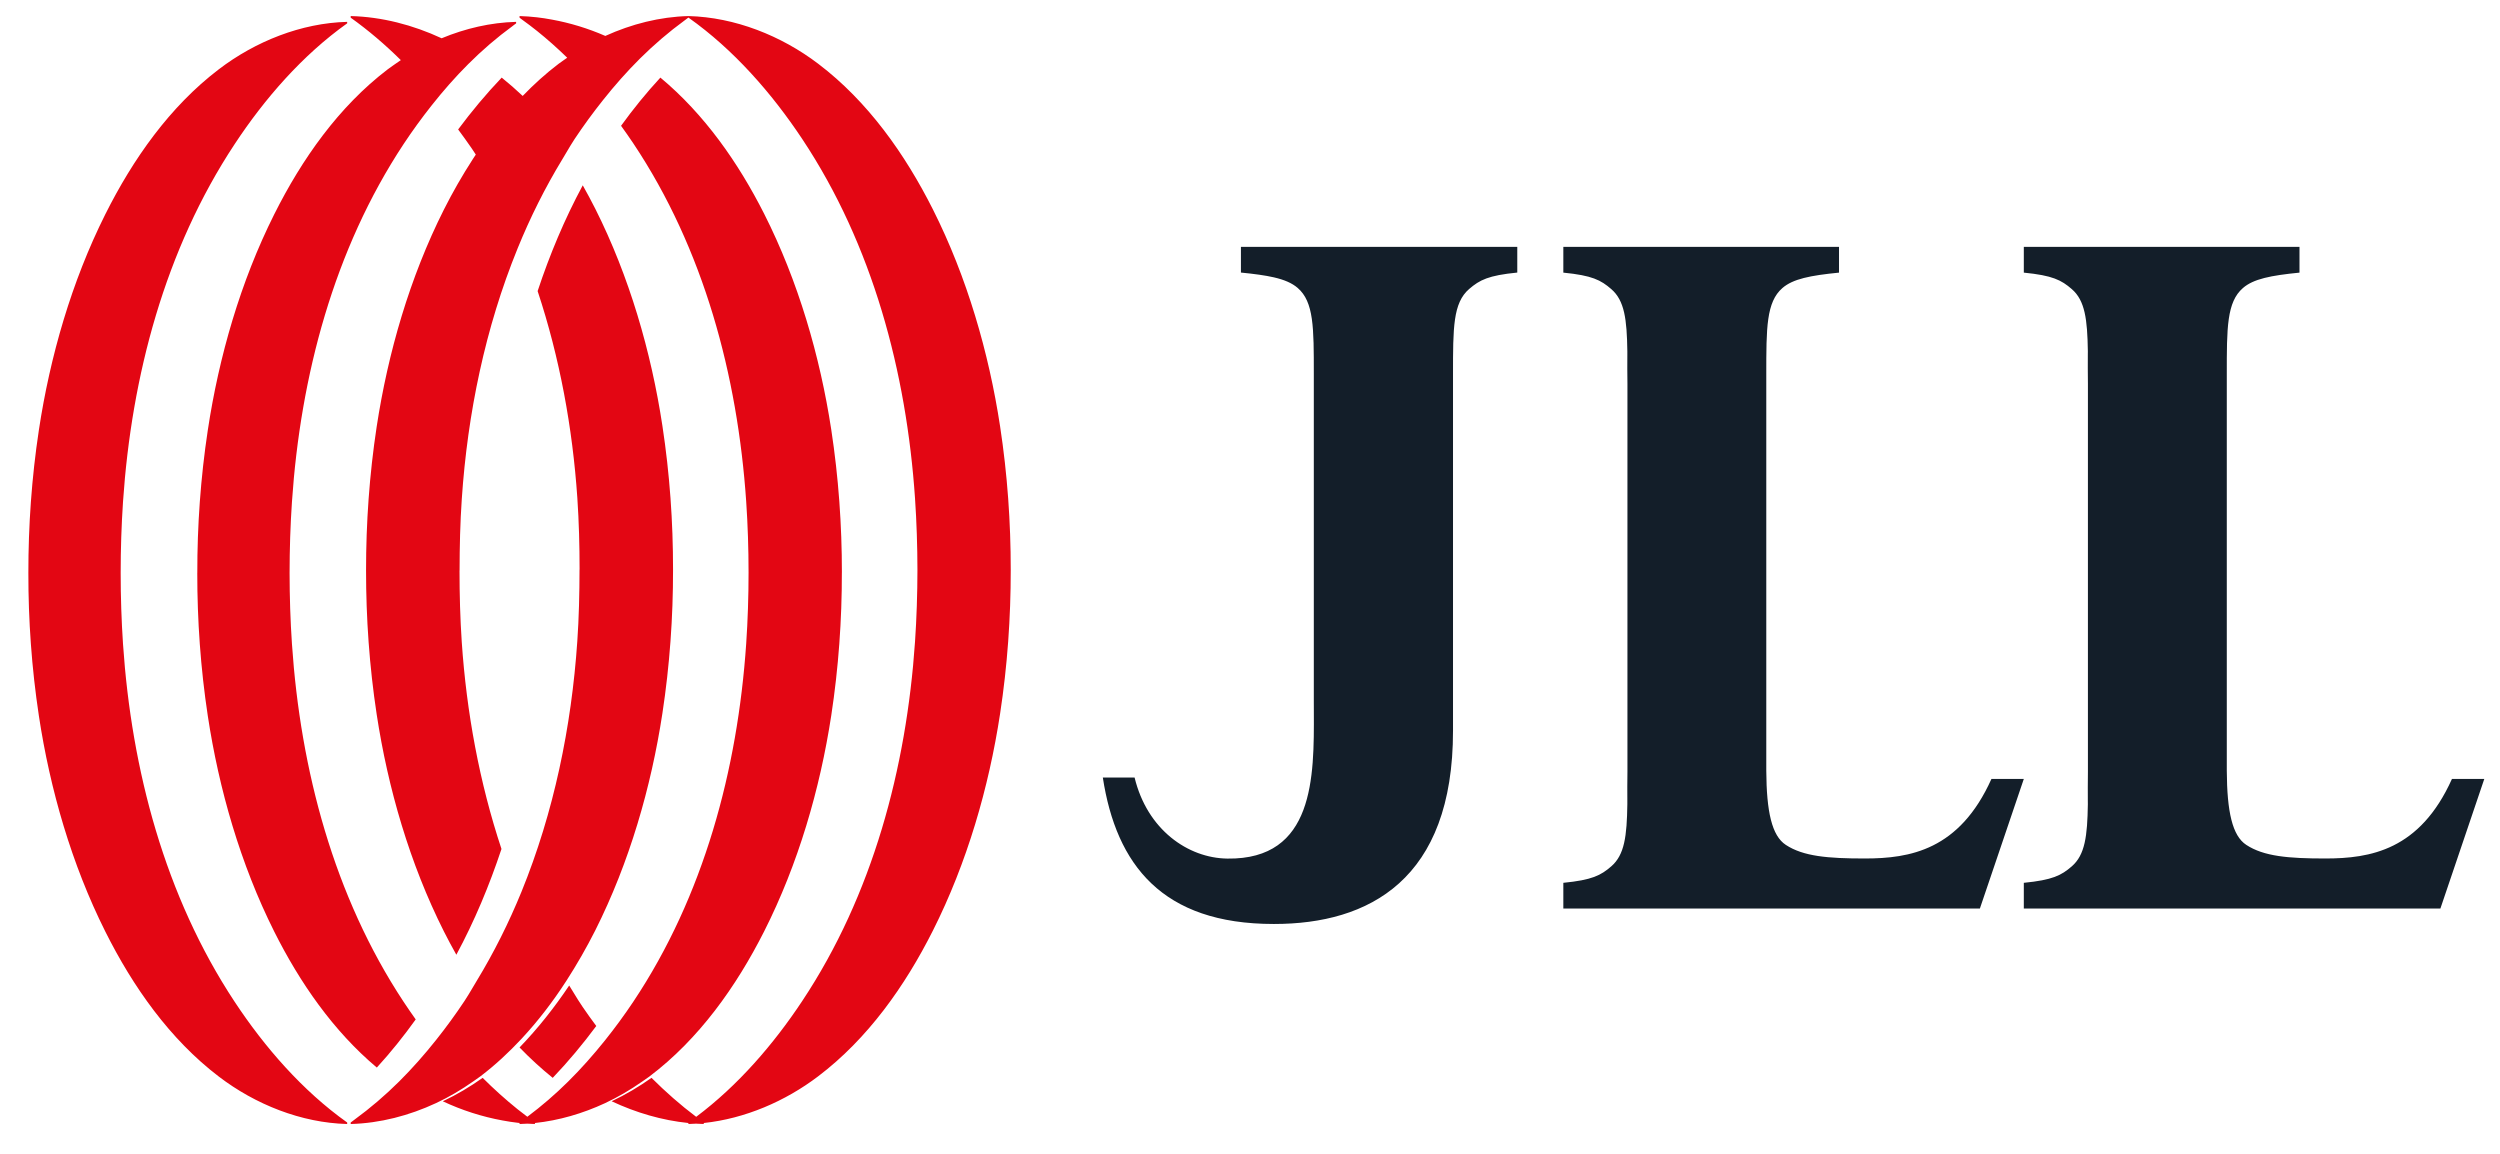 <svg width="78" height="36" viewBox="0 0 78 36" fill="none" xmlns="http://www.w3.org/2000/svg">
<path fill-rule="evenodd" clip-rule="evenodd" d="M47.339 7.703H38.717V8.504C39.131 8.545 39.468 8.59 39.744 8.653C40.069 8.728 40.31 8.83 40.487 8.983C40.992 9.418 40.992 10.223 40.991 11.668V11.762L40.991 21.861C40.991 21.977 40.991 22.096 40.992 22.216C41 24.236 41.011 26.825 38.294 26.788C37.06 26.772 35.792 25.883 35.399 24.258H34.408C34.827 26.981 36.261 28.828 39.736 28.828H39.752C42.704 28.828 45.338 27.456 45.334 22.794V11.762V11.671C45.334 10.225 45.333 9.452 45.837 9.017C46.167 8.733 46.439 8.593 47.339 8.504V7.703ZM57.377 7.703H48.776V8.506C49.674 8.595 49.945 8.736 50.273 9.021C50.685 9.377 50.759 9.962 50.773 10.956L50.773 11.088C50.772 11.354 50.77 11.647 50.776 11.969V24.081C50.77 24.403 50.772 24.695 50.773 24.962L50.773 25.094C50.759 26.088 50.685 26.672 50.273 27.029C49.945 27.314 49.674 27.455 48.776 27.544V28.347H57.377L61.772 28.347L63.143 24.303H62.133C61.135 26.525 59.59 26.785 58.181 26.785C57.029 26.785 56.262 26.719 55.718 26.361C55.28 26.076 55.116 25.323 55.108 24.048V11.773L55.108 11.681C55.108 10.23 55.108 9.423 55.611 8.987C55.939 8.702 56.479 8.595 57.377 8.506V7.703ZM63.143 7.703H71.744V8.506C70.847 8.595 70.306 8.702 69.979 8.987C69.475 9.423 69.475 10.229 69.476 11.679V11.773V24.048C69.483 25.323 69.647 26.076 70.085 26.361C70.63 26.719 71.396 26.785 72.548 26.785C73.957 26.785 75.502 26.525 76.501 24.303H77.51L76.14 28.347H71.744L63.143 28.347V27.544C64.04 27.455 64.313 27.314 64.641 27.029C65.052 26.672 65.126 26.088 65.141 25.094C65.14 25.058 65.14 25.021 65.14 24.984C65.139 24.711 65.138 24.412 65.143 24.081V11.969C65.138 11.638 65.139 11.339 65.14 11.066C65.14 11.029 65.14 10.992 65.141 10.956C65.126 9.962 65.052 9.377 64.641 9.021C64.313 8.736 64.04 8.595 63.143 8.506V7.703Z" fill="#131E29"/>
<path fill-rule="evenodd" clip-rule="evenodd" d="M25.528 33.58C27.075 32.407 28.236 30.765 29.107 29.034C30.172 26.92 30.852 24.569 31.203 22.267C31.432 20.766 31.536 19.263 31.535 17.785C31.536 16.307 31.432 14.804 31.203 13.303C30.852 11.001 30.172 8.65 29.108 6.536C28.236 4.805 27.075 3.162 25.529 1.99C24.376 1.114 22.929 0.538 21.479 0.501H21.478C20.59 0.524 19.704 0.749 18.886 1.121C18.35 0.887 17.789 0.715 17.217 0.611C17.062 0.583 16.908 0.557 16.752 0.54C16.572 0.52 16.391 0.506 16.21 0.501L16.21 0.552C16.224 0.562 16.237 0.572 16.25 0.583C16.263 0.592 16.275 0.602 16.287 0.611C16.445 0.725 16.6 0.841 16.752 0.963C17.08 1.226 17.395 1.507 17.697 1.801C17.685 1.81 17.673 1.818 17.66 1.827C17.634 1.845 17.608 1.864 17.581 1.882C17.53 1.918 17.478 1.953 17.428 1.991C17.028 2.294 16.657 2.632 16.308 2.993C16.097 2.794 15.879 2.603 15.653 2.421C15.164 2.934 14.711 3.479 14.294 4.039C14.44 4.235 14.582 4.433 14.719 4.632C14.762 4.695 14.804 4.759 14.845 4.823C14.813 4.87 14.782 4.918 14.752 4.965C14.422 5.475 14.12 6.003 13.849 6.541C12.784 8.657 12.104 11.01 11.752 13.314C11.524 14.816 11.42 16.32 11.421 17.8C11.42 19.279 11.524 20.784 11.752 22.285C12.103 24.59 12.784 26.943 13.849 29.059C13.972 29.304 14.103 29.547 14.238 29.788C14.806 28.733 15.268 27.626 15.646 26.488C14.956 24.406 14.556 22.22 14.407 20.034C14.357 19.293 14.337 18.547 14.337 17.8H14.339C14.34 17.053 14.357 16.306 14.408 15.566C14.588 12.896 15.14 10.226 16.15 7.749C16.542 6.786 17.006 5.856 17.547 4.966C17.589 4.897 17.63 4.828 17.67 4.759C17.753 4.618 17.837 4.476 17.927 4.339C18.202 3.925 18.499 3.519 18.814 3.123C19.173 2.671 19.557 2.235 19.967 1.827C20.404 1.394 20.87 0.994 21.361 0.636C21.379 0.623 21.397 0.61 21.414 0.596C21.435 0.58 21.456 0.563 21.478 0.548C22.889 1.545 24.082 2.91 25.029 4.336C27.226 7.643 28.281 11.606 28.549 15.553C28.599 16.293 28.623 17.038 28.624 17.785C28.623 18.532 28.599 19.277 28.549 20.017C28.28 23.965 27.226 27.926 25.028 31.234C24.137 32.578 23.027 33.867 21.721 34.845C21.231 34.477 20.766 34.067 20.327 33.629C19.936 33.905 19.521 34.154 19.083 34.359C19.841 34.716 20.654 34.955 21.478 35.038V35.069H21.479C21.558 35.067 21.637 35.063 21.716 35.058C21.796 35.063 21.876 35.067 21.956 35.069H21.957V35.038C23.244 34.902 24.502 34.359 25.528 33.58ZM20.028 33.75C19.665 34.004 19.279 34.231 18.874 34.42C18.183 34.741 17.441 34.959 16.689 35.038V35.069C16.611 35.067 16.533 35.063 16.455 35.058C16.373 35.063 16.292 35.067 16.21 35.069L16.21 35.037C16.189 35.035 16.168 35.032 16.147 35.03C15.991 35.013 15.836 34.987 15.682 34.959C15.04 34.842 14.41 34.64 13.815 34.36C14.253 34.154 14.668 33.906 15.059 33.629C15.405 33.975 15.768 34.302 16.147 34.607C16.247 34.687 16.349 34.766 16.453 34.843C16.898 34.511 17.322 34.145 17.721 33.75C18.131 33.345 18.514 32.911 18.874 32.462C19.189 32.068 19.486 31.663 19.76 31.252C21.957 27.96 23.012 24.016 23.281 20.086C23.331 19.349 23.355 18.608 23.355 17.864C23.355 17.121 23.331 16.379 23.281 15.643C23.012 11.713 21.958 7.769 19.761 4.476C19.637 4.291 19.509 4.107 19.377 3.925C19.753 3.405 20.163 2.898 20.604 2.421C21.978 3.564 23.034 5.075 23.84 6.667C24.904 8.771 25.584 11.111 25.935 13.403C26.163 14.896 26.268 16.393 26.267 17.864H26.266C26.268 19.335 26.163 20.832 25.935 22.325C25.584 24.617 24.904 26.958 23.84 29.062C22.967 30.785 21.807 32.42 20.261 33.587C20.21 33.626 20.158 33.661 20.105 33.697C20.079 33.715 20.053 33.733 20.028 33.75ZM13.611 32.452C13.611 32.452 13.611 32.452 13.611 32.452V32.452ZM14.76 33.743C14.397 33.998 14.012 34.227 13.606 34.416C12.768 34.807 11.857 35.045 10.942 35.069L10.942 35.022C10.964 35.006 10.985 34.99 11.006 34.974L11.026 34.959C11.037 34.95 11.048 34.942 11.059 34.934C11.55 34.576 12.017 34.176 12.453 33.743C12.863 33.335 13.247 32.899 13.606 32.447C13.921 32.051 14.218 31.644 14.492 31.231C14.583 31.094 14.666 30.953 14.75 30.811C14.79 30.742 14.831 30.673 14.873 30.604C15.414 29.714 15.878 28.784 16.271 27.821C17.28 25.344 17.831 22.673 18.012 20.004C18.063 19.264 18.08 18.517 18.081 17.77H18.083C18.083 17.023 18.063 16.277 18.013 15.536C17.864 13.35 17.464 11.164 16.774 9.082C17.151 7.944 17.614 6.837 18.182 5.782C18.317 6.023 18.448 6.266 18.572 6.512C19.636 8.627 20.317 10.98 20.667 13.285C20.896 14.786 21 16.291 20.999 17.77C21.001 19.249 20.896 20.754 20.667 22.256C20.316 24.56 19.636 26.913 18.572 29.029C18.3 29.567 17.998 30.094 17.669 30.604C17.254 31.247 16.789 31.855 16.271 32.411C15.876 32.834 15.453 33.229 14.992 33.579C14.944 33.616 14.894 33.651 14.843 33.685C14.815 33.704 14.787 33.723 14.76 33.743ZM12.327 1.999C12.386 1.958 12.446 1.917 12.506 1.876C12.017 1.393 11.495 0.946 10.942 0.552V0.501H10.943C11.915 0.526 12.885 0.778 13.779 1.194C14.52 0.886 15.311 0.702 16.103 0.682L16.103 0.729C16.081 0.744 16.06 0.761 16.038 0.777C16.022 0.79 16.005 0.804 15.988 0.816C15.501 1.172 15.04 1.569 14.609 2C14.203 2.405 13.823 2.839 13.468 3.288C13.157 3.681 12.863 4.085 12.591 4.497C10.418 7.787 9.375 11.728 9.109 15.655C9.059 16.391 9.036 17.133 9.035 17.875C9.036 18.618 9.059 19.359 9.109 20.095C9.375 24.022 10.418 27.963 12.591 31.254C12.713 31.439 12.84 31.623 12.97 31.806C12.598 32.325 12.193 32.831 11.757 33.308C10.397 32.166 9.353 30.655 8.556 29.065C7.503 26.963 6.831 24.624 6.483 22.334C6.257 20.841 6.154 19.345 6.155 17.875H6.156C6.154 16.405 6.258 14.909 6.484 13.417C6.831 11.127 7.503 8.788 8.557 6.685C9.419 4.964 10.567 3.33 12.097 2.163C12.145 2.126 12.196 2.091 12.246 2.056C12.273 2.037 12.3 2.018 12.327 1.999ZM6.826 2.163C5.296 3.329 4.148 4.964 3.286 6.685C2.233 8.788 1.56 11.127 1.213 13.417C0.987 14.909 0.884 16.405 0.885 17.875C0.883 19.345 0.987 20.841 1.213 22.334C1.56 24.624 2.233 26.962 3.286 29.065C4.148 30.787 5.296 32.421 6.826 33.588C7.967 34.459 9.397 35.032 10.832 35.069L10.832 35.022C9.437 34.031 8.256 32.672 7.32 31.254C5.147 27.964 4.104 24.022 3.838 20.095C3.789 19.359 3.765 18.618 3.765 17.875C3.765 17.133 3.789 16.391 3.838 15.655C4.104 11.728 5.147 7.787 7.321 4.497C8.256 3.078 9.437 1.72 10.832 0.728V0.682C9.398 0.718 7.967 1.292 6.826 2.163ZM18.604 32.011C18.188 32.571 17.735 33.116 17.245 33.629C16.88 33.334 16.535 33.017 16.21 32.681C16.784 32.086 17.299 31.434 17.759 30.748C17.805 30.821 17.85 30.895 17.895 30.969C17.987 31.12 18.079 31.272 18.18 31.418C18.316 31.618 18.458 31.815 18.604 32.011Z" fill="#E30613"/>
</svg>

